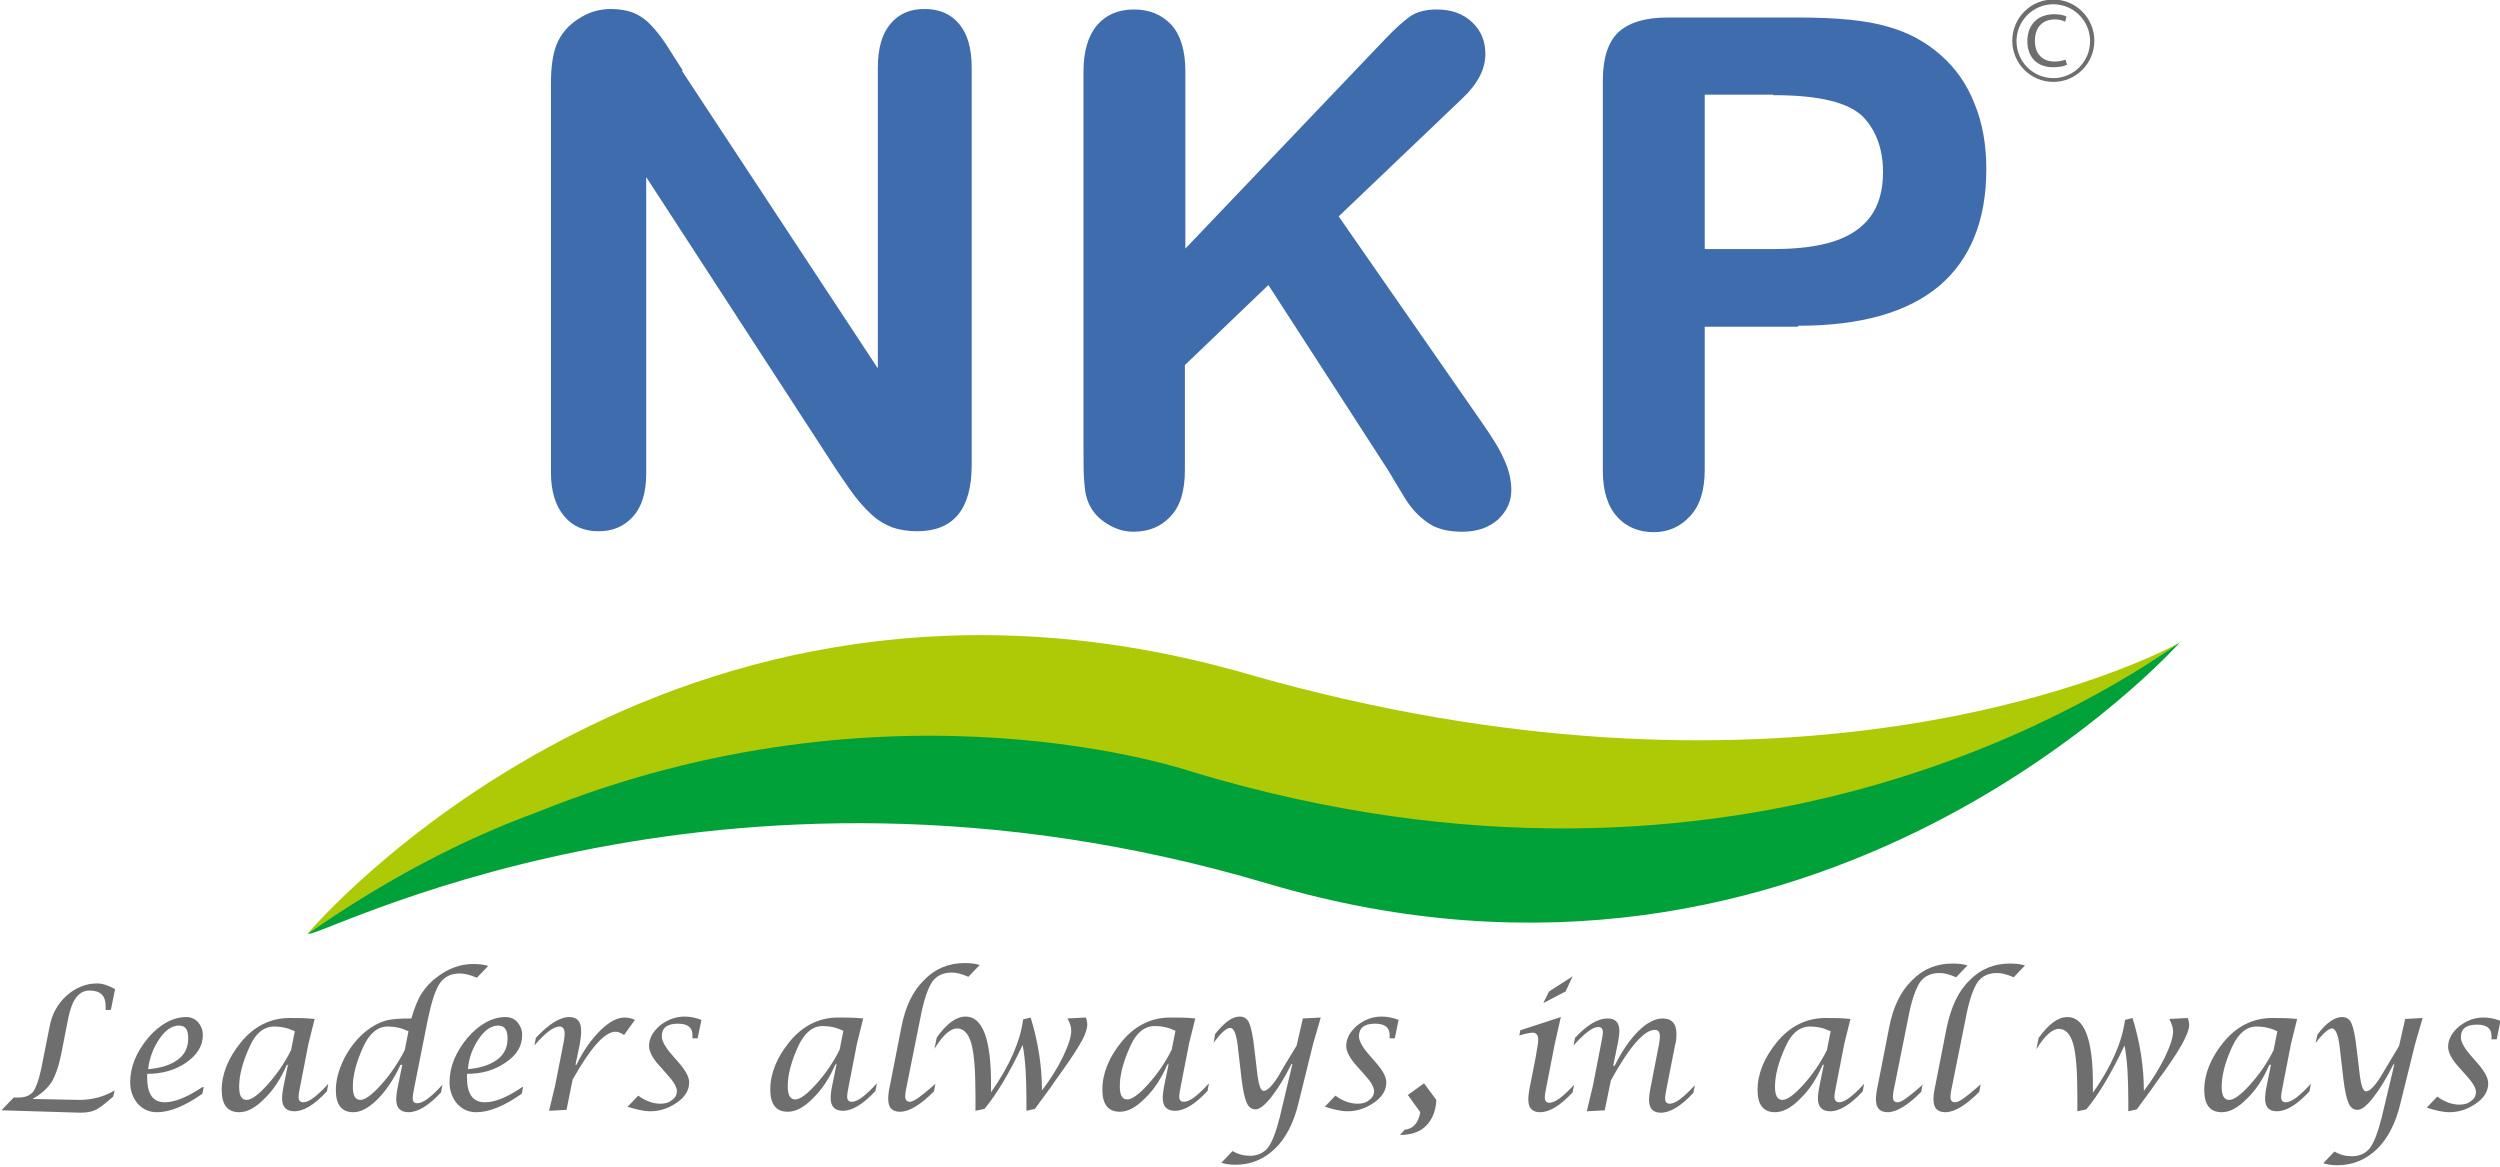 <?xml version="1.0" encoding="UTF-8"?>
<svg xmlns="http://www.w3.org/2000/svg" width="180" height="84" viewBox="0 0 180 84" fill="none">
  <g clip-path="url(#clip0_903_509)">
    <path fill-rule="evenodd" clip-rule="evenodd" d="M127.664 6.818H122.74V17.932H127.664C129.396 17.932 130.823 17.761 132.011 17.386C133.166 17.011 134.049 16.432 134.66 15.614C135.272 14.796 135.577 13.705 135.577 12.375C135.577 10.773 135.102 9.443 134.185 8.455C133.132 7.364 130.959 6.852 127.698 6.852M129.464 23.523H122.74V33.818C122.74 35.284 122.4 36.409 121.687 37.159C121.008 37.909 120.125 38.318 119.072 38.318C118.019 38.318 117.068 37.943 116.423 37.193C115.743 36.443 115.404 35.318 115.404 33.886V5.795C115.404 4.193 115.777 3.034 116.525 2.318C117.272 1.636 118.426 1.261 120.057 1.261H129.464C132.249 1.261 134.389 1.466 135.883 1.909C137.377 2.318 138.634 3 139.721 3.955C140.808 4.909 141.623 6.068 142.166 7.466C142.743 8.864 143.015 10.432 143.015 12.171C143.015 15.886 141.86 18.682 139.619 20.591C137.343 22.5 133.947 23.455 129.464 23.455V23.523ZM85.347 5.148V17.898L99.747 2.795C100.426 2.08 101.038 1.534 101.513 1.193C101.989 0.852 102.668 0.682 103.449 0.682C104.502 0.682 105.351 0.989 105.996 1.602C106.642 2.216 106.947 2.966 106.947 3.886C106.947 4.977 106.404 6.034 105.283 7.091L96.385 15.58L106.642 30.341C107.355 31.364 107.932 32.25 108.272 33.034C108.645 33.818 108.815 34.568 108.815 35.284C108.815 36.102 108.509 36.784 107.864 37.398C107.219 37.977 106.37 38.284 105.283 38.284C104.264 38.284 103.415 38.08 102.804 37.636C102.159 37.193 101.615 36.614 101.174 35.898C100.732 35.182 100.325 34.5 99.985 33.92L91.325 20.523L85.313 26.284V33.818C85.313 35.352 84.974 36.477 84.26 37.193C83.581 37.943 82.664 38.284 81.611 38.284C80.966 38.284 80.389 38.114 79.811 37.773C79.234 37.432 78.793 37.023 78.487 36.443C78.249 36 78.113 35.455 78.079 34.841C78.011 34.227 78.011 33.341 78.011 32.182V5.148C78.011 3.682 78.351 2.557 78.996 1.807C79.642 1.057 80.525 0.682 81.645 0.682C82.766 0.682 83.649 1.057 84.328 1.773C85.008 2.523 85.347 3.648 85.347 5.148ZM49.109 5.114L63.204 26.523V4.875C63.204 3.477 63.51 2.42 64.121 1.705C64.732 0.989 65.513 0.648 66.566 0.648C67.619 0.648 68.434 0.989 69.045 1.705C69.657 2.42 69.962 3.477 69.962 4.875V33.477C69.962 36.682 68.638 38.25 66.023 38.25C65.377 38.25 64.766 38.148 64.257 37.977C63.747 37.773 63.238 37.5 62.762 37.057C62.321 36.648 61.879 36.17 61.472 35.625C61.064 35.08 60.691 34.5 60.283 33.92L46.528 12.75V34.057C46.528 35.455 46.223 36.477 45.577 37.193C44.932 37.909 44.117 38.25 43.098 38.25C42.079 38.25 41.23 37.909 40.619 37.159C40.008 36.443 39.668 35.386 39.668 34.023V6C39.668 4.807 39.804 3.886 40.075 3.205C40.381 2.455 40.891 1.841 41.638 1.364C42.351 0.886 43.132 0.648 43.981 0.648C44.627 0.648 45.204 0.75 45.679 0.955C46.155 1.159 46.562 1.466 46.902 1.841C47.242 2.216 47.615 2.659 47.989 3.239C48.362 3.818 48.736 4.432 49.143 5.045L49.109 5.114Z" fill="#3F6CAD"></path>
    <path fill-rule="evenodd" clip-rule="evenodd" d="M174.702 79.773L175.483 78.954C175.992 79.329 176.536 79.534 177.079 79.534C177.419 79.534 177.69 79.466 177.928 79.261C178.166 79.091 178.268 78.886 178.268 78.614C178.268 78.341 178.03 77.932 177.589 77.454L177.045 76.841C176.502 76.261 176.264 75.75 176.264 75.375C176.264 74.829 176.536 74.352 177.045 73.909C177.555 73.5 178.132 73.261 178.811 73.261C179.185 73.261 179.592 73.329 180.034 73.5L179.762 74.83H179.389V74.727C179.389 74.727 179.389 74.659 179.389 74.591C179.389 74.046 179.049 73.773 178.336 73.773C177.555 73.773 177.181 74.079 177.181 74.693C177.181 75 177.419 75.443 177.86 75.954L178.336 76.5C178.879 77.114 179.151 77.591 179.151 78C179.151 78.546 178.879 79.023 178.302 79.432C177.724 79.841 177.079 80.079 176.366 80.079C175.857 80.079 175.313 79.943 174.702 79.739M167.264 83.761L168.079 82.909C168.487 83.148 168.894 83.25 169.336 83.25C169.879 83.25 170.321 83.046 170.626 82.671C170.932 82.261 171.204 81.546 171.475 80.489L172.392 76.636H172.324C171.849 77.591 171.373 78.375 170.898 78.989C170.423 79.602 170.049 79.909 169.743 79.909C169.438 79.909 169.234 79.739 169.098 79.432C168.962 79.125 168.826 78.546 168.724 77.693L168.453 75.341C168.351 74.489 168.147 74.046 167.909 74.046C167.672 74.046 167.264 74.386 166.721 75.102L166.857 74.489C167.468 73.671 168.079 73.227 168.623 73.227C168.928 73.227 169.166 73.364 169.302 73.671C169.438 73.977 169.573 74.557 169.675 75.477L169.913 77.489C170.015 78.204 170.151 78.579 170.355 78.579C170.592 78.579 170.966 78.239 171.407 77.523C171.475 77.386 171.951 76.636 172.732 75.307L173.173 73.364L174.43 73.296L173.887 75.171L172.834 79.432C172.494 80.864 171.917 81.989 171.136 82.739C170.355 83.489 169.404 83.898 168.283 83.898C167.841 83.898 167.502 83.829 167.196 83.727L167.264 83.761ZM163.97 74.25C163.46 74.011 162.985 73.909 162.475 73.909C161.762 73.909 161.185 74.386 160.743 75.307C160.234 76.398 159.962 77.386 159.962 78.239C159.962 78.886 160.132 79.193 160.506 79.193C160.845 79.193 161.355 78.818 162 78.102C162.645 77.386 163.223 76.568 163.698 75.614L163.97 74.25ZM163.494 76.671H163.392C162.951 77.693 162.407 78.511 161.762 79.125C161.117 79.773 160.54 80.079 159.962 80.079C159.113 80.079 158.706 79.534 158.706 78.477C158.706 77.318 159.181 76.159 160.098 75.034C161.049 73.875 162.238 73.296 163.596 73.296C164.173 73.296 164.751 73.296 165.396 73.364L164.955 75.136L164.377 78.102C164.275 78.579 164.241 78.852 164.241 78.989C164.241 79.227 164.343 79.364 164.581 79.364C164.989 79.364 165.566 78.921 166.381 78.034L166.279 78.579C165.396 79.534 164.615 80.011 163.936 80.011C163.358 80.011 163.087 79.704 163.087 79.091C163.087 78.886 163.121 78.546 163.223 78.068L163.528 76.568L163.494 76.671ZM149.57 80.079C149.57 79.671 149.57 79.296 149.57 78.886C149.57 77.079 149.468 75.852 149.264 75.136C149.06 74.455 148.721 74.079 148.245 74.079C147.77 74.079 147.226 74.557 146.615 75.546L146.785 74.727C147.498 73.739 148.177 73.227 148.857 73.227C150.079 73.227 150.69 74.829 150.69 78.068V78.682C152.049 76.739 152.796 75 153 73.432L153.543 73.296C154.087 75.068 154.358 76.807 154.358 78.546C154.936 77.796 155.445 76.977 155.853 76.159C156.26 75.307 156.464 74.693 156.464 74.25C156.464 74.011 156.362 73.704 156.192 73.364L157.517 73.296C157.585 73.466 157.619 73.636 157.619 73.807C157.619 74.114 157.415 74.625 157.075 75.239C156.702 75.886 156.124 76.773 155.275 77.898L154.97 78.341L153.849 79.875L153.238 80.011V79.296C153.238 77.659 153.17 76.329 152.966 75.273C152.015 77.284 151.098 78.818 150.215 79.875L149.57 80.011V80.079ZM142.607 78.068L142.506 78.614C141.555 79.568 140.74 80.079 140.06 80.079C139.483 80.079 139.211 79.773 139.211 79.159C139.211 78.921 139.245 78.579 139.347 78.136L140.162 73.977C140.468 72.546 140.977 71.386 141.792 70.602C142.573 69.784 143.558 69.375 144.713 69.375C145.121 69.375 145.46 69.409 145.8 69.511L144.985 70.364C144.509 70.159 144.136 70.057 143.796 70.057C143.151 70.057 142.675 70.296 142.37 70.739C142.064 71.216 141.758 72.068 141.521 73.364L140.57 78.102C140.468 78.546 140.434 78.852 140.434 78.989C140.434 79.227 140.536 79.364 140.773 79.364C141.045 79.364 141.555 78.989 142.336 78.307C142.404 78.239 142.506 78.171 142.641 78.034L142.607 78.068ZM138.43 78.068L138.328 78.614C137.377 79.568 136.562 80.079 135.917 80.079C135.34 80.079 135.068 79.773 135.068 79.159C135.068 78.921 135.102 78.579 135.204 78.136L136.019 73.977C136.29 72.546 136.834 71.386 137.649 70.602C138.43 69.784 139.415 69.375 140.57 69.375C140.977 69.375 141.317 69.409 141.656 69.511L140.841 70.364C140.366 70.159 139.992 70.057 139.653 70.057C139.007 70.057 138.532 70.296 138.226 70.739C137.921 71.216 137.615 72.068 137.377 73.364L136.426 78.102C136.324 78.546 136.29 78.852 136.29 78.989C136.29 79.227 136.392 79.364 136.63 79.364C136.902 79.364 137.411 78.989 138.192 78.307C138.26 78.239 138.362 78.171 138.498 78.034L138.43 78.068ZM131.807 74.25C131.298 74.011 130.823 73.909 130.313 73.909C129.6 73.909 128.989 74.386 128.581 75.307C128.072 76.398 127.8 77.386 127.8 78.239C127.8 78.886 127.97 79.193 128.343 79.193C128.683 79.193 129.192 78.818 129.838 78.102C130.483 77.386 131.06 76.568 131.536 75.614L131.807 74.25ZM131.332 76.671H131.23C130.789 77.693 130.245 78.511 129.6 79.125C128.955 79.773 128.377 80.079 127.8 80.079C126.951 80.079 126.543 79.534 126.543 78.477C126.543 77.318 127.019 76.159 127.936 75.034C128.887 73.875 130.075 73.296 131.434 73.296C132.011 73.296 132.589 73.296 133.234 73.364L132.792 75.136L132.215 78.102C132.113 78.579 132.079 78.852 132.079 78.989C132.079 79.227 132.215 79.364 132.419 79.364C132.826 79.364 133.404 78.921 134.219 78.034L134.117 78.579C133.234 79.534 132.453 80.011 131.773 80.011C131.196 80.011 130.89 79.704 130.89 79.091C130.89 78.886 130.924 78.546 131.026 78.068L131.332 76.568V76.671ZM114.249 80.011L114.69 78.171L115.268 75.204C115.37 74.727 115.404 74.454 115.404 74.318C115.404 74.079 115.302 73.943 115.064 73.943C114.69 73.943 114.079 74.386 113.298 75.273L113.4 74.727C114.283 73.773 115.064 73.329 115.743 73.329C116.321 73.329 116.592 73.636 116.592 74.216C116.592 74.421 116.558 74.761 116.457 75.239L116.151 76.739H116.253C116.762 75.716 117.306 74.898 117.951 74.25C118.562 73.636 119.173 73.329 119.717 73.329C120.362 73.329 120.702 73.704 120.702 74.421C120.702 74.659 120.702 74.932 120.6 75.273L120.023 78.204C119.921 78.682 119.887 78.954 119.887 79.091C119.887 79.329 119.989 79.466 120.226 79.466C120.634 79.466 121.211 79.023 122.026 78.136L121.924 78.682C121.041 79.636 120.26 80.114 119.581 80.114C119.004 80.114 118.732 79.807 118.732 79.193C118.732 78.989 118.766 78.648 118.868 78.171L119.445 75.204C119.479 74.966 119.513 74.796 119.513 74.625C119.513 74.284 119.377 74.148 119.14 74.148C118.392 74.148 117.306 75.375 115.981 77.796L115.54 79.943L114.283 80.011H114.249ZM111.124 72.204L111.532 71.386L113.23 70.296L112.721 71.386L111.158 72.204H111.124ZM113.332 78.102L113.23 78.648C112.347 79.602 111.566 80.079 110.887 80.079C110.309 80.079 110.038 79.773 110.038 79.159C110.038 78.954 110.072 78.614 110.173 78.136L110.581 76.057C110.683 75.477 110.751 75.068 110.751 74.864C110.751 74.523 110.615 74.352 110.343 74.352C110.173 74.352 109.834 74.421 109.392 74.557L109.46 74.182L112.381 73.227L111.94 75.171L111.362 78.136C111.26 78.614 111.226 78.886 111.226 79.023C111.226 79.296 111.362 79.398 111.566 79.398C111.973 79.398 112.551 78.954 113.366 78.068L113.332 78.102ZM101.343 78.852L102.532 78L103.415 79.193C103.381 80.011 103.109 80.625 102.668 81.068C102.226 81.511 101.581 81.716 100.8 81.716L101.14 81.341C101.751 81.273 102.124 80.864 102.26 80.079L101.377 78.852H101.343ZM95.366 79.704L96.147 78.886C96.656 79.261 97.2 79.466 97.743 79.466C98.083 79.466 98.355 79.398 98.592 79.193C98.83 79.023 98.932 78.818 98.932 78.546C98.932 78.273 98.694 77.864 98.253 77.386L97.709 76.773C97.166 76.193 96.928 75.682 96.928 75.307C96.928 74.761 97.2 74.284 97.709 73.841C98.219 73.432 98.796 73.193 99.475 73.193C99.849 73.193 100.257 73.261 100.698 73.432L100.426 74.761H100.053V74.659C100.053 74.659 100.053 74.591 100.053 74.523C100.053 73.977 99.713 73.705 99 73.705C98.219 73.705 97.845 74.011 97.845 74.625C97.845 74.932 98.083 75.375 98.524 75.886L99 76.432C99.543 77.046 99.815 77.523 99.815 77.932C99.815 78.477 99.543 78.954 98.966 79.364C98.389 79.773 97.743 80.011 97.03 80.011C96.521 80.011 95.977 79.875 95.366 79.671V79.704ZM87.928 83.727L88.743 82.875C89.151 83.114 89.558 83.216 90 83.216C90.543 83.216 90.985 83.011 91.29 82.636C91.596 82.227 91.868 81.511 92.139 80.454L93.056 76.602H92.989C92.513 77.557 92.038 78.341 91.562 78.954C91.087 79.568 90.679 79.875 90.407 79.875C90.102 79.875 89.898 79.705 89.762 79.398C89.626 79.091 89.49 78.511 89.389 77.659L89.117 75.307C89.015 74.454 88.845 74.011 88.573 74.011C88.302 74.011 87.928 74.352 87.385 75.068L87.487 74.454C88.132 73.636 88.709 73.193 89.253 73.193C89.558 73.193 89.796 73.329 89.932 73.636C90.068 73.943 90.204 74.523 90.306 75.443L90.543 77.454C90.645 78.171 90.781 78.546 90.985 78.546C91.222 78.546 91.596 78.204 92.038 77.489C92.106 77.352 92.547 76.602 93.362 75.273L93.804 73.329L95.094 73.261L94.551 75.136L93.498 79.398C93.158 80.83 92.581 81.954 91.8 82.704C91.019 83.454 90.068 83.864 88.947 83.864C88.506 83.864 88.166 83.796 87.86 83.693L87.928 83.727ZM84.634 74.216C84.124 73.977 83.649 73.875 83.139 73.875C82.426 73.875 81.815 74.352 81.407 75.273C80.898 76.364 80.626 77.352 80.626 78.204C80.626 78.852 80.796 79.159 81.17 79.159C81.509 79.159 82.019 78.784 82.664 78.068C83.309 77.352 83.887 76.534 84.362 75.579L84.634 74.216ZM84.158 76.636H84.056C83.615 77.659 83.072 78.477 82.426 79.091C81.781 79.739 81.204 80.046 80.626 80.046C79.777 80.046 79.37 79.5 79.37 78.443C79.37 77.284 79.845 76.125 80.762 75C81.713 73.841 82.902 73.261 84.26 73.261C84.838 73.261 85.415 73.261 86.06 73.329L85.619 75.102L85.041 78.068C84.939 78.546 84.906 78.818 84.906 78.954C84.906 79.193 85.007 79.329 85.245 79.329C85.653 79.329 86.23 78.886 87.045 78L86.943 78.546C86.06 79.5 85.279 79.977 84.6 79.977C84.022 79.977 83.717 79.671 83.717 79.057C83.717 78.852 83.751 78.511 83.853 78.034L84.158 76.534V76.636ZM70.234 80.046C70.234 79.636 70.234 79.261 70.234 78.852C70.234 77.046 70.132 75.818 69.928 75.102C69.724 74.421 69.385 74.046 68.909 74.046C68.434 74.046 67.891 74.523 67.279 75.511L67.449 74.693C68.162 73.704 68.841 73.193 69.521 73.193C70.743 73.193 71.355 74.796 71.355 78.034V78.648C72.713 76.704 73.46 74.966 73.664 73.398L74.207 73.261C74.751 75.034 75.022 76.773 75.022 78.511C75.6 77.761 76.109 76.943 76.517 76.125C76.924 75.273 77.128 74.659 77.128 74.216C77.128 73.977 77.06 73.671 76.856 73.329L78.181 73.261C78.249 73.432 78.283 73.602 78.283 73.773C78.283 74.079 78.113 74.591 77.74 75.204C77.366 75.852 76.755 76.739 75.939 77.864L75.634 78.307L74.513 79.841L73.902 79.977V79.261C73.902 77.625 73.834 76.296 73.63 75.239C72.679 77.25 71.762 78.784 70.879 79.841L70.234 79.977V80.046ZM67.347 78.034L67.245 78.579C66.294 79.534 65.479 80.046 64.8 80.046C64.222 80.046 63.951 79.739 63.951 79.125C63.951 78.886 63.985 78.546 64.087 78.102L64.902 73.943C65.174 72.511 65.717 71.352 66.532 70.568C67.313 69.75 68.298 69.341 69.453 69.341C69.86 69.341 70.2 69.375 70.54 69.477L69.724 70.329C69.249 70.125 68.875 70.023 68.536 70.023C67.891 70.023 67.415 70.261 67.109 70.704C66.804 71.182 66.498 72.034 66.26 73.329L65.309 78.068C65.207 78.511 65.174 78.818 65.174 78.954C65.174 79.193 65.309 79.329 65.513 79.329C65.785 79.329 66.294 78.954 67.075 78.273C67.143 78.204 67.245 78.136 67.381 78L67.347 78.034ZM60.724 74.216C60.215 73.977 59.739 73.875 59.23 73.875C58.517 73.875 57.94 74.352 57.498 75.273C56.989 76.364 56.717 77.352 56.717 78.204C56.717 78.852 56.887 79.159 57.26 79.159C57.6 79.159 58.109 78.784 58.755 78.068C59.4 77.352 59.977 76.534 60.453 75.579L60.724 74.216ZM60.249 76.636H60.147C59.706 77.659 59.162 78.477 58.517 79.091C57.872 79.739 57.294 80.046 56.717 80.046C55.868 80.046 55.46 79.5 55.46 78.443C55.46 77.284 55.936 76.125 56.853 75C57.804 73.841 58.992 73.261 60.351 73.261C60.928 73.261 61.506 73.261 62.151 73.329L61.709 75.102L61.132 78.068C61.03 78.546 60.996 78.818 60.996 78.954C60.996 79.193 61.098 79.329 61.336 79.329C61.743 79.329 62.321 78.886 63.136 78L63.034 78.546C62.151 79.5 61.37 79.977 60.691 79.977C60.113 79.977 59.807 79.671 59.807 79.057C59.807 78.852 59.841 78.511 59.943 78.034L60.249 76.534V76.636ZM45.17 79.704L45.951 78.886C46.46 79.261 47.004 79.466 47.547 79.466C47.887 79.466 48.158 79.398 48.396 79.193C48.634 79.023 48.736 78.818 48.736 78.546C48.736 78.273 48.498 77.864 48.056 77.386L47.513 76.773C46.97 76.193 46.732 75.682 46.732 75.307C46.732 74.761 47.004 74.284 47.513 73.841C48.023 73.432 48.634 73.193 49.279 73.193C49.653 73.193 50.06 73.261 50.502 73.432L50.23 74.761H49.856V74.659C49.856 74.659 49.856 74.591 49.856 74.523C49.856 73.977 49.517 73.705 48.804 73.705C48.023 73.705 47.649 74.011 47.649 74.625C47.649 74.932 47.887 75.375 48.328 75.886L48.804 76.432C49.347 77.046 49.619 77.523 49.619 77.932C49.619 78.477 49.347 78.954 48.77 79.364C48.192 79.773 47.547 80.011 46.834 80.011C46.324 80.011 45.781 79.875 45.136 79.671L45.17 79.704ZM39.532 79.977L39.974 78.136L40.551 75.204C40.619 74.898 40.653 74.659 40.653 74.421C40.653 74.079 40.517 73.909 40.279 73.909C39.872 73.909 39.26 74.352 38.479 75.273L38.581 74.727C39.498 73.739 40.313 73.227 40.992 73.227C41.57 73.227 41.841 73.568 41.841 74.216C41.841 74.523 41.807 74.829 41.739 75.204L41.434 76.671H41.502C41.977 75.682 42.555 74.864 43.2 74.216C43.845 73.568 44.456 73.261 44.966 73.261C45.238 73.261 45.509 73.33 45.713 73.432L44.932 74.523C44.694 74.352 44.49 74.284 44.321 74.284C43.539 74.284 42.521 75.443 41.23 77.727L40.789 79.909L39.532 79.977ZM33.691 76.977C34.574 76.909 35.287 76.671 35.796 76.296C36.306 75.921 36.543 75.409 36.543 74.761C36.543 74.114 36.306 73.841 35.864 73.841C35.389 73.841 34.913 74.148 34.472 74.796C34.03 75.443 33.758 76.159 33.691 76.977ZM37.664 78.273L37.562 78.75C36.306 79.636 35.219 80.079 34.302 80.079C33.724 80.079 33.283 79.875 32.909 79.466C32.57 79.057 32.366 78.546 32.366 77.932C32.366 76.807 32.807 75.75 33.657 74.727C34.506 73.739 35.456 73.227 36.407 73.227C36.747 73.227 37.053 73.364 37.257 73.602C37.46 73.841 37.596 74.148 37.596 74.523C37.596 75.307 37.222 75.954 36.407 76.5C35.626 77.046 34.709 77.318 33.623 77.318V77.591C33.623 78.75 34.03 79.364 34.913 79.364C35.66 79.364 36.543 78.989 37.596 78.273H37.664ZM29.411 74.25C28.902 74.011 28.426 73.909 27.917 73.909C27.204 73.909 26.626 74.386 26.185 75.307C25.675 76.398 25.404 77.386 25.404 78.239C25.404 78.886 25.573 79.193 25.947 79.193C26.287 79.193 26.796 78.818 27.441 78.102C28.087 77.386 28.664 76.534 29.14 75.614L29.411 74.25ZM28.936 76.671H28.834C28.358 77.693 27.815 78.511 27.204 79.125C26.558 79.773 25.981 80.079 25.438 80.079C24.589 80.079 24.181 79.534 24.181 78.477C24.181 77.761 24.385 77.011 24.792 76.193C25.2 75.409 25.743 74.727 26.389 74.216C26.83 73.875 27.272 73.636 27.713 73.5C28.155 73.364 28.8 73.329 29.615 73.329C29.853 72.546 30.09 71.932 30.362 71.523C30.634 71.114 30.974 70.704 31.449 70.364C32.23 69.75 33.113 69.409 34.064 69.409C34.472 69.409 34.811 69.443 35.151 69.546L34.336 70.398C33.86 70.193 33.453 70.091 33.113 70.091C32.468 70.091 31.992 70.329 31.687 70.773C31.347 71.25 31.075 72.102 30.804 73.398L29.853 78.171C29.751 78.648 29.717 78.921 29.717 79.057C29.717 79.329 29.819 79.432 30.056 79.432C30.464 79.432 31.041 78.989 31.857 78.102L31.755 78.648C30.872 79.602 30.09 80.079 29.411 80.079C28.834 80.079 28.528 79.773 28.528 79.159C28.528 78.954 28.562 78.614 28.664 78.136L28.97 76.636L28.936 76.671ZM21.226 74.25C20.717 74.011 20.241 73.909 19.732 73.909C19.019 73.909 18.407 74.386 18 75.307C17.491 76.398 17.219 77.386 17.219 78.239C17.219 78.886 17.389 79.193 17.762 79.193C18.102 79.193 18.611 78.818 19.256 78.102C19.902 77.386 20.479 76.568 20.955 75.614L21.226 74.25ZM20.751 76.671H20.649C20.207 77.693 19.664 78.511 19.019 79.125C18.373 79.773 17.796 80.079 17.219 80.079C16.37 80.079 15.962 79.534 15.962 78.477C15.962 77.318 16.438 76.159 17.355 75.034C18.306 73.875 19.494 73.296 20.853 73.296C21.43 73.296 22.007 73.296 22.653 73.364L22.211 75.136L21.634 78.102C21.532 78.579 21.498 78.852 21.498 78.989C21.498 79.227 21.6 79.364 21.838 79.364C22.245 79.364 22.823 78.921 23.638 78.034L23.536 78.579C22.653 79.534 21.872 80.011 21.192 80.011C20.615 80.011 20.309 79.704 20.309 79.091C20.309 78.886 20.343 78.546 20.445 78.068L20.751 76.568V76.671ZM10.698 76.977C11.581 76.909 12.294 76.671 12.804 76.296C13.313 75.921 13.551 75.409 13.551 74.761C13.551 74.114 13.347 73.841 12.872 73.841C12.396 73.841 11.921 74.148 11.479 74.796C11.038 75.443 10.766 76.159 10.664 76.977H10.698ZM14.672 78.273L14.57 78.75C13.313 79.636 12.226 80.079 11.309 80.079C10.732 80.079 10.29 79.875 9.917 79.466C9.577 79.057 9.373 78.546 9.373 77.932C9.373 76.807 9.815 75.75 10.664 74.727C11.513 73.739 12.464 73.227 13.415 73.227C13.755 73.227 14.06 73.364 14.264 73.602C14.468 73.841 14.604 74.148 14.604 74.523C14.604 75.307 14.196 75.954 13.415 76.5C12.634 77.046 11.683 77.318 10.596 77.318V77.591C10.596 78.75 11.004 79.364 11.853 79.364C12.6 79.364 13.483 78.989 14.57 78.273H14.672ZM0.136 79.909L0.985 79.023H1.324C1.8 79.023 2.14 78.886 2.377 78.614C2.581 78.341 2.785 77.796 2.955 77.011L3.566 73.943C3.736 73.023 4.143 72.273 4.789 71.693C5.434 71.114 6.181 70.807 6.996 70.807C7.37 70.807 7.777 70.943 8.287 71.216L7.981 72.716H7.607C7.607 72.716 7.607 72.511 7.607 72.443C7.607 71.693 7.234 71.318 6.453 71.318C5.672 71.318 5.196 71.966 4.924 73.261L4.381 76.023C4.211 76.841 3.973 77.489 3.702 77.932C3.396 78.375 2.955 78.784 2.343 79.125L5.706 79.193C6.657 79.193 7.506 78.954 8.253 78.511L8.151 78.954C7.573 79.466 7.166 79.773 6.894 79.909C6.623 80.046 6.249 80.114 5.773 80.114L0.136 79.943V79.909Z" fill="#6E6E6E"></path>
    <path fill-rule="evenodd" clip-rule="evenodd" d="M22.144 67.227C22.144 67.227 47.989 36.511 89.762 48.511C127.698 59.42 152.728 48.614 157.008 46.227C152.525 49.364 125.864 67.739 85.755 55.636C85.755 55.636 64.189 48.17 38.547 58.568C33.147 60.545 27.679 63.375 22.144 67.261" fill="#AEC905"></path>
    <path fill-rule="evenodd" clip-rule="evenodd" d="M157.007 46.193C157.007 46.193 131.128 75.443 91.256 63.614C51.351 51.75 22.177 68.045 22.211 67.193C27.747 63.341 33.215 60.477 38.615 58.5C64.256 48.102 85.822 55.568 85.822 55.568C125.83 67.636 152.422 49.398 157.041 46.193" fill="#00A139"></path>
    <path d="M147.838 5.898C146.207 5.898 144.883 4.568 144.883 2.932C144.883 1.295 146.207 -0.034 147.838 -0.034C149.468 -0.034 150.792 1.295 150.792 2.932C150.792 4.568 149.468 5.898 147.838 5.898ZM147.838 0.307C146.377 0.307 145.188 1.5 145.188 2.966C145.188 4.432 146.377 5.625 147.838 5.625C149.298 5.625 150.487 4.432 150.487 2.966C150.487 1.5 149.298 0.307 147.838 0.307Z" fill="#6E6E6E"></path>
    <path d="M148.789 4.67C148.619 4.773 148.279 4.841 147.804 4.841C146.751 4.841 145.97 4.193 145.97 2.966C145.97 1.739 146.751 1.023 147.906 1.023C148.381 1.023 148.653 1.125 148.789 1.193L148.687 1.568C148.517 1.466 148.245 1.398 147.94 1.398C147.09 1.398 146.513 1.943 146.513 2.932C146.513 3.852 147.023 4.432 147.94 4.432C148.245 4.432 148.517 4.364 148.721 4.295L148.823 4.67H148.789Z" fill="#6E6E6E"></path>
  </g>
  <defs>
    <clipPath id="clip0_903_509">
      <rect width="180" height="84" fill="white"></rect>
    </clipPath>
  </defs>
</svg>
